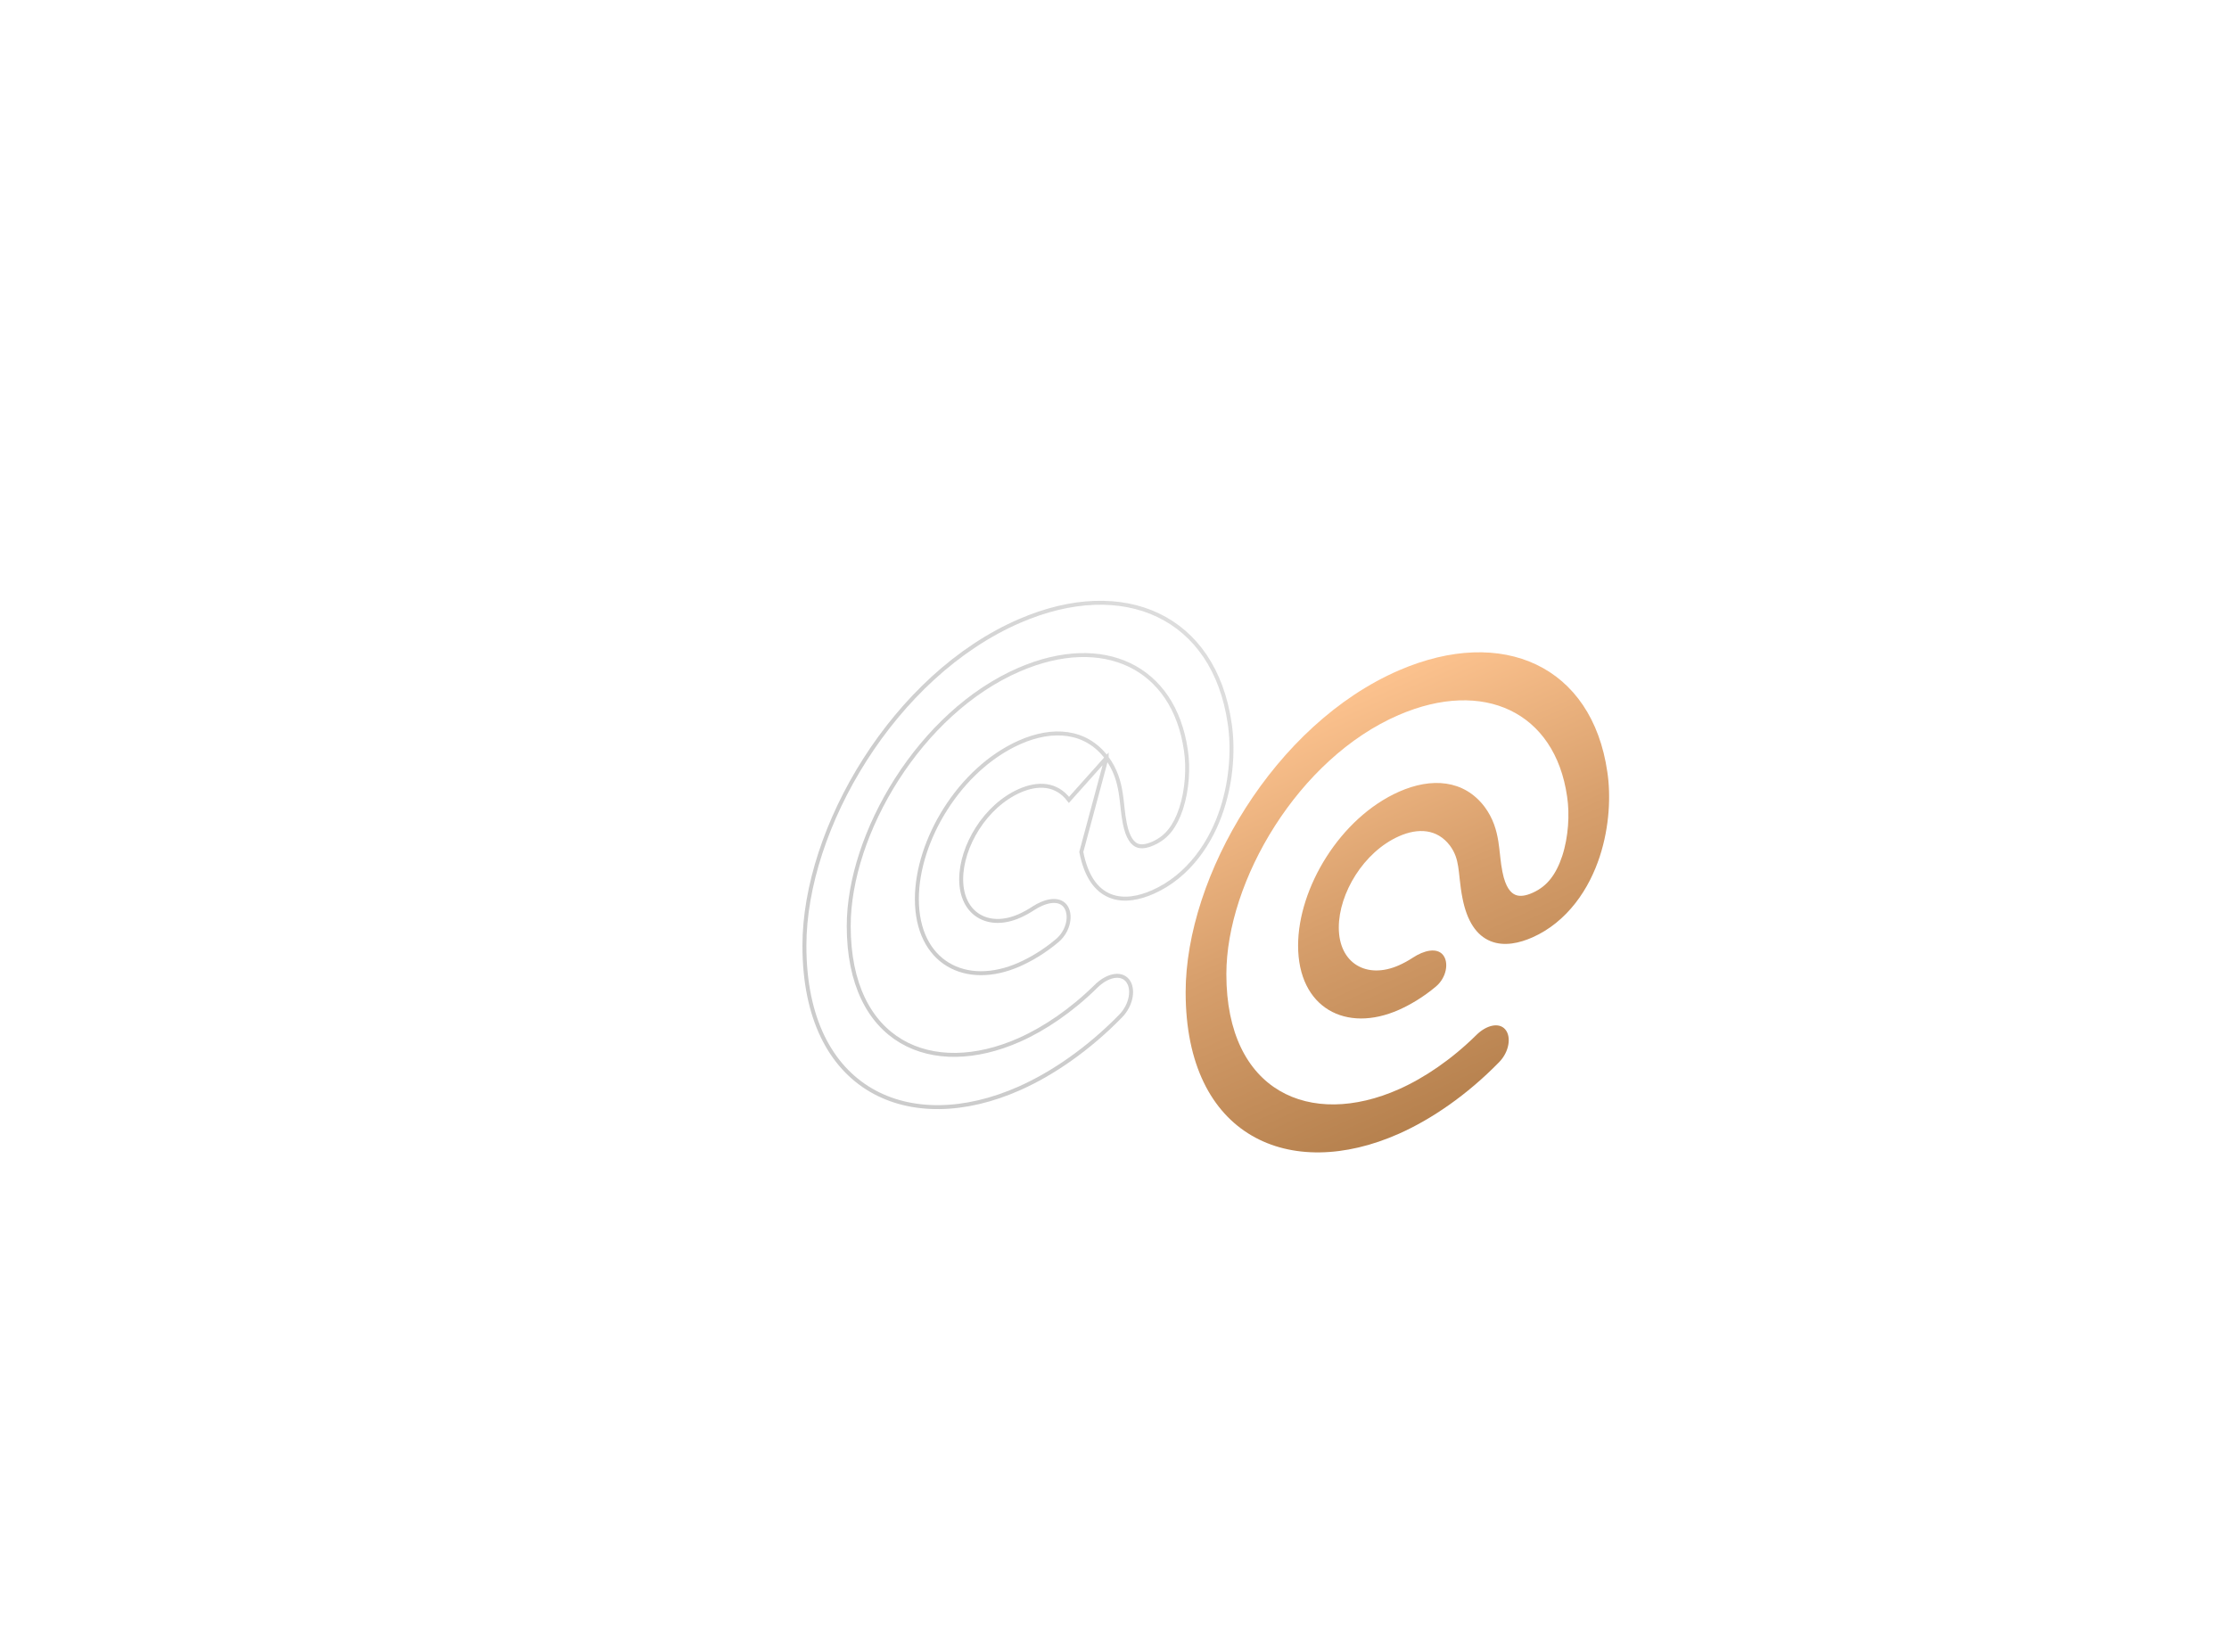 <?xml version="1.0" encoding="UTF-8"?>
<svg fill="none" viewBox="0 0 282 209" xmlns="http://www.w3.org/2000/svg">
	<mask id="g" x="0" y="0" width="282" height="209" style="mask-type:alpha" maskUnits="userSpaceOnUse">
		<path d="m0 25.6c0-8.961 0-13.441 1.744-16.864 1.534-3.011 3.982-5.458 6.992-6.992 3.423-1.744 7.903-1.744 16.864-1.744h230.8c8.961 0 13.441 0 16.864 1.744 3.01 1.534 5.458 3.982 6.992 6.992 1.744 3.423 1.744 7.903 1.744 16.864v183.4h-282v-183.4z" fill="#000"/>
	</mask>
	<g mask="url(#g)">
		<g filter="url(#j)" opacity=".4">
			<path d="m171.79 14.314c3.881-1.725 6.847-3.043 9.215-3.857 2.385-0.82 4.24-1.156 5.879-0.854 2.796 0.515 5.069 2.31 6.494 5.127 0.835 1.652 1.231 3.765 1.426 6.622 0.193 2.836 0.193 6.496 0.193 11.286v101.92c0 4.79 0 8.451-0.193 11.458-0.195 3.031-0.591 5.496-1.426 7.89-1.425 4.083-3.698 7.899-6.494 10.899-1.639 1.759-3.494 3.072-5.879 4.373-2.368 1.291-5.334 2.609-9.215 4.334l-82.586 36.705c-3.881 1.725-6.848 3.043-9.215 3.857-2.386 0.82-4.24 1.155-5.88 0.853-2.796-0.515-5.069-2.31-6.493-5.127-0.835-1.652-1.231-3.765-1.426-6.622-0.193-2.836-0.193-6.497-0.193-11.287v-101.92c0-4.79 0-8.45 0.193-11.458 0.195-3.031 0.591-5.496 1.426-7.89 1.425-4.083 3.697-7.898 6.493-10.899 1.639-1.76 3.494-3.072 5.88-4.373 2.367-1.291 5.334-2.609 9.215-4.334l82.586-36.704zm-103.39 56.454c-1.524 4.369-1.524 9.201-1.524 18.866v101.82c0 9.665 0 14.497 1.524 17.511 1.341 2.652 3.48 4.341 6.111 4.826 2.991 0.551 6.907-1.189 14.739-4.67l82.504-36.668c7.832-3.481 11.747-5.221 14.739-8.432 2.631-2.824 4.77-6.414 6.111-10.257 1.524-4.369 1.524-9.202 1.524-18.867v-101.82c0-9.665 0-14.497-1.524-17.512-1.341-2.651-3.48-4.34-6.111-4.826-2.992-0.551-6.907 1.189-14.739 4.67l-82.504 36.668c-7.832 3.481-11.748 5.221-14.739 8.431-2.631 2.824-4.771 6.415-6.111 10.258z" clip-rule="evenodd" fill="url(#f)" fill-opacity=".4" fill-rule="evenodd"/>
		</g>
		<g filter="url(#i)" opacity=".2">
			<path d="m164.72-0.986c4.283-1.903 7.555-3.358 10.167-4.255 2.633-0.905 4.679-1.275 6.487-0.942 3.085 0.569 5.593 2.549 7.164 5.657 0.922 1.823 1.359 4.154 1.574 7.307 0.213 3.128 0.213 7.167 0.213 12.452v112.44c0 5.285 0 9.324-0.213 12.642-0.215 3.344-0.652 6.063-1.574 8.705-1.571 4.505-4.079 8.714-7.164 12.025-1.808 1.941-3.854 3.389-6.487 4.824-2.612 1.425-5.884 2.879-10.167 4.782l-91.115 40.496c-4.282 1.903-7.555 3.358-10.167 4.255-2.632 0.905-4.678 1.276-6.487 0.942-3.084-0.569-5.592-2.549-7.164-5.657-0.922-1.822-1.358-4.153-1.573-7.306-0.213-3.129-0.213-7.167-0.213-12.452v-112.44c0-5.285 0-9.323 0.213-12.642 0.215-3.344 0.652-6.063 1.573-8.705 1.572-4.505 4.079-8.714 7.164-12.025 1.809-1.941 3.855-3.389 6.487-4.825 2.612-1.424 5.885-2.879 10.167-4.782l91.115-40.496zm-114.07 62.286c-1.682 4.82-1.682 10.152-1.682 20.815v112.33c0 10.663 0 15.995 1.682 19.32 1.479 2.925 3.839 4.789 6.742 5.324 3.3 0.609 7.621-1.312 16.261-5.152l91.026-40.456c8.641-3.84 12.961-5.76 16.262-9.302 2.903-3.116 5.263-7.078 6.742-11.318 1.682-4.82 1.682-10.151 1.682-20.815v-112.33c0-10.663 0-15.995-1.682-19.32-1.479-2.925-3.839-4.789-6.742-5.324-3.301-0.608-7.621 1.312-16.262 5.152l-91.026 40.456c-8.641 3.84-12.961 5.76-16.261 9.302-2.903 3.116-5.263 7.077-6.742 11.317z" clip-rule="evenodd" fill="url(#e)" fill-opacity=".4" fill-rule="evenodd"/>
		</g>
		<path d="m140.01 95.863v1e-4l5e-3 0.007 1e-3 0.001 6e-3 0.007v1e-4c1.088 1.473 1.527 2.965 1.765 4.462 0.09 0.562 0.153 1.146 0.209 1.662v3e-3c0.013 0.116 0.025 0.229 0.037 0.339 0.069 0.623 0.143 1.2 0.263 1.795l2e-3 9e-3v2e-3l2e-3 9e-3c0.385 1.99 1.074 2.606 1.567 2.808 0.514 0.21 1.183 0.119 2.021-0.253 1.002-0.445 1.669-1.046 2.161-1.676 0.524-0.671 1-1.575 1.378-2.729 0.78-2.381 0.935-5.212 0.608-7.363v-1e-4l-2e-3 -0.011v-0.002l-2e-3 -0.011c-1.516-10.587-10.464-14.786-21.082-10.203-12.575 5.427-21.573 20.8-21.573 32.443 0 14.767 10.526 19.326 21.606 14.402 3.155-1.402 6.599-3.726 9.688-6.781 1.359-1.344 3.085-1.777 3.955-0.754 0.862 1.015 0.541 3.097-0.849 4.523-4.096 4.202-8.654 7.306-12.794 9.146-13.864 6.162-27.212 0.442-27.212-18.044 0-14.845 11.356-34.241 27.245-41.098 13.198-5.696 24.614-0.559 26.561 12.995 0.439 2.893 0.305 6.917-0.979 10.834-0.654 1.998-1.655 4.107-3.142 6.013-1.52 1.947-3.399 3.488-5.567 4.451-1.658 0.737-3.679 1.221-5.47 0.488-1.811-0.741-3.043-2.583-3.619-5.546l3.211-11.928zm0 0c-2.652-3.501-6.846-3.794-11.028-1.935-7.569 3.364-12.986 12.395-12.986 19.817 0 8.025 6.167 11.306 12.986 8.275 1.401-0.623 3.093-1.596 4.762-3 1.511-1.27 1.84-3.397 1-4.423-0.854-1.042-2.595-0.606-4.034 0.341-0.576 0.379-1.164 0.697-1.728 0.948-3.938 1.75-7.379-0.227-7.379-4.633 0-4.177 3.036-9.261 7.379-11.191 2.346-1.043 4.682-0.927 6.257 1.144l4.771-5.343z" stroke="url(#d)" stroke-opacity=".2" stroke-width=".5"/>
		<g filter="url(#h)">
			<mask id="a" x="79.706" y="31.029" width="99" height="146" fill="black" maskUnits="userSpaceOnUse">
				<rect x="79.706" y="31.029" width="99" height="146" fill="#fff"/>
				<path d="m81.503 76.302c-0.797 2.065-0.797 4.306-0.797 8.786v79.988c0 4.48 0 6.721 0.797 8.078 0.701 1.194 1.819 1.92 3.195 2.076 1.564 0.177 3.611-0.733 7.705-2.553l73.094-32.486c4.095-1.82 6.142-2.729 7.705-4.296 1.376-1.379 2.494-3.1 3.195-4.917 0.797-2.065 0.797-4.305 0.797-8.786v-79.988c0-4.48 0-6.721-0.797-8.078-0.701-1.194-1.819-1.921-3.195-2.076-1.563-0.177-3.61 0.733-7.705 2.553l-73.094 32.486c-4.094 1.82-6.141 2.729-7.705 4.296-1.375 1.378-2.494 3.099-3.195 4.916zm47.891 2.144c-15.754 6.798-27.014 26.031-27.014 40.746 0 18.334 13.232 24.007 26.984 17.895 4.438-1.973 9.362-5.411 13.664-10.103 0.725-0.791 0.72-1.996 0.025-2.814-0.878-1.033-2.47-1.027-3.416-0.057-3.245 3.33-6.92 5.849-10.273 7.34-11.194 4.975-21.835 0.368-21.835-14.55 0-11.774 9.094-27.311 21.804-32.796 10.724-4.628 19.772-0.391 21.306 10.318l1e-3 0.011 2e-3 0.011c0.332 2.181 0.178 5.061-0.623 7.505-0.389 1.189-0.887 2.141-1.45 2.863-0.533 0.683-1.25 1.322-2.299 1.789-0.872 0.388-1.597 0.494-2.162 0.262-0.547-0.223-1.258-0.889-1.651-2.919l-2e-3 -0.01-2e-3 -9e-3c-0.122-0.604-0.196-1.189-0.265-1.815-0.013-0.109-0.025-0.223-0.038-0.339-0.056-0.518-0.118-1.097-0.207-1.654-0.234-1.473-0.664-2.937-1.735-4.385l-5e-3 -0.007-6e-3 -0.007c-2.608-3.443-6.726-3.729-10.833-1.904-7.438 3.305-12.758 12.176-12.758 19.466 0 7.877 6.055 11.105 12.758 8.126 1.673-0.743 3.762-1.993 5.719-3.884 0.767-0.74 0.773-1.942 0.097-2.767-0.865-1.057-2.484-1.068-3.592-0.268-0.732 0.53-1.498 0.962-2.224 1.285-4.057 1.803-7.608-0.229-7.608-4.781 0-4.31 3.134-9.555 7.608-11.543 2.421-1.076 4.832-0.953 6.451 1.176 0.654 0.888 0.895 1.713 1.045 2.656 0.067 0.419 0.112 0.837 0.167 1.343 0.014 0.13 0.029 0.266 0.045 0.41 0.074 0.667 0.168 1.428 0.333 2.246 0.568 2.923 1.778 4.715 3.535 5.434 1.739 0.712 3.705 0.244 5.33-0.478 2.12-0.942 3.95-2.444 5.428-4.338 1.448-1.856 2.427-3.916 3.07-5.879 1.263-3.855 1.398-7.83 0.964-10.693-1.93-13.434-13.245-18.532-26.338-12.882z" clip-rule="evenodd" fill-rule="evenodd"/>
			</mask>
			<path d="m81.503 76.302c-0.797 2.065-0.797 4.306-0.797 8.786v79.988c0 4.48 0 6.721 0.797 8.078 0.701 1.194 1.819 1.92 3.195 2.076 1.564 0.177 3.611-0.733 7.705-2.553l73.094-32.486c4.095-1.82 6.142-2.729 7.705-4.296 1.376-1.379 2.494-3.1 3.195-4.917 0.797-2.065 0.797-4.305 0.797-8.786v-79.988c0-4.48 0-6.721-0.797-8.078-0.701-1.194-1.819-1.921-3.195-2.076-1.563-0.177-3.61 0.733-7.705 2.553l-73.094 32.486c-4.094 1.82-6.141 2.729-7.705 4.296-1.375 1.378-2.494 3.099-3.195 4.916zm47.891 2.144c-15.754 6.798-27.014 26.031-27.014 40.746 0 18.334 13.232 24.007 26.984 17.895 4.438-1.973 9.362-5.411 13.664-10.103 0.725-0.791 0.72-1.996 0.025-2.814-0.878-1.033-2.47-1.027-3.416-0.057-3.245 3.33-6.92 5.849-10.273 7.34-11.194 4.975-21.835 0.368-21.835-14.55 0-11.774 9.094-27.311 21.804-32.796 10.724-4.628 19.772-0.391 21.306 10.318l1e-3 0.011 2e-3 0.011c0.332 2.181 0.178 5.061-0.623 7.505-0.389 1.189-0.887 2.141-1.45 2.863-0.533 0.683-1.25 1.322-2.299 1.789-0.872 0.388-1.597 0.494-2.162 0.262-0.547-0.223-1.258-0.889-1.651-2.919l-2e-3 -0.01-2e-3 -9e-3c-0.122-0.604-0.196-1.189-0.265-1.815-0.013-0.109-0.025-0.223-0.038-0.339-0.056-0.518-0.118-1.097-0.207-1.654-0.234-1.473-0.664-2.937-1.735-4.385l-5e-3 -0.007-6e-3 -0.007c-2.608-3.443-6.726-3.729-10.833-1.904-7.438 3.305-12.758 12.176-12.758 19.466 0 7.877 6.055 11.105 12.758 8.126 1.673-0.743 3.762-1.993 5.719-3.884 0.767-0.74 0.773-1.942 0.097-2.767-0.865-1.057-2.484-1.068-3.592-0.268-0.732 0.53-1.498 0.962-2.224 1.285-4.057 1.803-7.608-0.229-7.608-4.781 0-4.31 3.134-9.555 7.608-11.543 2.421-1.076 4.832-0.953 6.451 1.176 0.654 0.888 0.895 1.713 1.045 2.656 0.067 0.419 0.112 0.837 0.167 1.343 0.014 0.13 0.029 0.266 0.045 0.41 0.074 0.667 0.168 1.428 0.333 2.246 0.568 2.923 1.778 4.715 3.535 5.434 1.739 0.712 3.705 0.244 5.33-0.478 2.12-0.942 3.95-2.444 5.428-4.338 1.448-1.856 2.427-3.916 3.07-5.879 1.263-3.855 1.398-7.83 0.964-10.693-1.93-13.434-13.245-18.532-26.338-12.882z" clip-rule="evenodd" fill="#121212" fill-rule="evenodd"/>
			<path d="m81.503 76.302-0.933-0.36 0.933 0.36zm0 96.852-0.862 0.506 0.862-0.506zm3.195 2.076 0.112-0.994-0.112 0.994zm7.705-2.553 0.406 0.914-0.406-0.914zm73.094-32.486 0.406 0.914-0.406-0.914zm7.705-4.296-0.707-0.707 0.707 0.707zm3.195-4.917 0.933 0.36-0.933-0.36zm0-96.852-0.862 0.506 0.862-0.506zm-3.195-2.076-0.112 0.994 0.112-0.994zm-7.705 2.553 0.406 0.914-0.406-0.914zm-73.094 32.486-0.406-0.914 0.406 0.914zm-7.705 4.296 0.708 0.706-0.708-0.706zm44.696 7.06 0.396 0.918-0.396-0.918zm-0.03 58.641 0.406 0.914-0.406-0.914zm0-5.634 0.406 0.914-0.406-0.914zm-0.031-47.346-0.396-0.918 0.396 0.918zm21.306 10.318-0.99 0.142v1e-4l0.99-0.142zm1e-3 0.011-0.99 0.142 2e-3 0.009 0.988-0.15zm2e-3 0.011-0.989 0.15v1e-4l0.989-0.151zm-0.623 7.505-0.95-0.311 0.95 0.311zm-1.45 2.863-0.788-0.615 0.788 0.615zm-2.299 1.789 0.406 0.914-0.406-0.914zm-2.162 0.262 0.378-0.925-0.378 0.925zm-1.651-2.919 0.982-0.19v-1e-3l-0.982 0.191zm-2e-3 -0.01 0.982-0.19-1e-3 -8e-3 -0.981 0.198zm-2e-3 -9e-3 0.981-0.198-0.981 0.198zm-0.265-1.815-0.994 0.111 0.994-0.111zm-0.038-0.339 0.995-0.108-0.995 0.108zm-0.207-1.654-0.987 0.157 0.987-0.157zm-1.735-4.385 0.804-0.595v-6e-4l-0.804 0.595zm-5e-3 -0.007 0.803-0.595-6e-3 -0.009-0.797 0.604zm-6e-3 -0.007 0.797-0.604v-1e-4l-0.797 0.604zm-10.833-1.904 0.406 0.914-0.406-0.914zm0 27.592-0.407-0.914 0.407 0.914zm0-5.634-0.407-0.914 0.407 0.914zm0-16.324-0.407-0.914 0.407 0.914zm6.451 1.176 0.805-0.593-5e-3 -6e-3 -4e-3 -6e-3 -0.796 0.605zm1.045 2.656-0.988 0.156 0.988-0.156zm0.167 1.343 0.994-0.108-0.994 0.108zm0.045 0.41 0.994-0.111-0.994 0.111zm0.333 2.246 0.981-0.191-1e-3 -6e-3 -0.98 0.197zm3.535 5.434-0.379 0.926 0.379-0.926zm5.33-0.478 0.406 0.914-0.406-0.914zm5.428-4.338-0.789-0.616 0.789 0.616zm3.07-5.879-0.95-0.311 0.95 0.311zm0.964-10.693-0.99 0.142 1e-3 0.008 0.989-0.15zm-20.649 26.197 0.695 0.72-0.695-0.72zm4.554 6.588-0.717-0.698 0.717 0.698zm3.391 2.871-0.737-0.676 0.737 0.676zm-61.322-41.896c0-4.554 0.015-6.574 0.73-8.426l-1.866-0.72c-0.879 2.279-0.864 4.74-0.864 9.146h2zm0 79.988v-79.988h-2v79.988h2zm0.659 7.571c-0.28-0.477-0.466-1.189-0.563-2.438-0.096-1.242-0.097-2.876-0.097-5.133h-2c0 2.224-7e-4 3.95 0.103 5.287 0.103 1.331 0.315 2.417 0.832 3.297l1.725-1.013zm2.445 1.589c-1.063-0.12-1.903-0.666-2.445-1.589l-1.725 1.013c0.86 1.465 2.256 2.373 3.945 2.564l0.225-1.988zm7.187-2.472c-2.062 0.916-3.556 1.579-4.73 1.996-1.18 0.419-1.907 0.539-2.457 0.476l-0.225 1.988c1.014 0.114 2.093-0.133 3.351-0.579 1.264-0.449 2.841-1.151 4.873-2.054l-0.812-1.827zm73.094-32.487-73.094 32.487 0.812 1.827 73.094-32.486-0.812-1.828zm7.404-4.089c-1.402 1.405-3.242 2.239-7.404 4.089l0.812 1.828c4.027-1.79 6.282-2.775 8.007-4.504l-1.415-1.413zm2.969-4.569c-0.651 1.686-1.692 3.289-2.969 4.569l1.415 1.413c1.474-1.477 2.669-3.316 3.42-5.263l-1.866-0.719zm0.73-8.427c0 4.555-0.015 6.575-0.73 8.427l1.866 0.719c0.879-2.279 0.864-4.739 0.864-9.146h-2zm0-79.988v79.988h2v-79.988h-2zm-0.659-7.572c0.28 0.477 0.466 1.19 0.562 2.438 0.096 1.242 0.097 2.876 0.097 5.133h2c0-2.224 1e-3 -3.95-0.103-5.287-0.102-1.331-0.315-2.417-0.831-3.297l-1.725 1.013zm-2.445-1.589c1.063 0.12 1.903 0.666 2.445 1.589l1.725-1.013c-0.861-1.465-2.257-2.373-3.945-2.564l-0.225 1.987zm-7.187 2.473c2.063-0.916 3.556-1.58 4.73-1.996 1.181-0.419 1.907-0.538 2.457-0.476l0.225-1.987c-1.014-0.115-2.093 0.132-3.351 0.579-1.264 0.449-2.841 1.15-4.873 2.054l0.812 1.828zm-73.094 32.486 73.094-32.486-0.812-1.828-73.094 32.486 0.812 1.828zm-7.404 4.089c1.402-1.405 3.242-2.239 7.404-4.089l-0.812-1.828c-4.027 1.79-6.281 2.775-8.007 4.504l1.416 1.413zm-2.97 4.57c0.651-1.687 1.692-3.29 2.97-4.57l-1.416-1.413c-1.474 1.477-2.669 3.316-3.42 5.263l1.866 0.72zm20.944 42.53c0-7.125 2.735-15.428 7.442-22.804 4.705-7.372 11.317-13.722 18.968-17.024l-0.792-1.836c-8.103 3.497-14.998 10.162-19.862 17.784-4.861 7.618-7.756 16.289-7.756 23.88h2zm25.577 16.981c-6.681 2.97-13.07 3.005-17.737 0.271-4.633-2.716-7.84-8.325-7.84-17.252h-2c0 9.406 3.408 15.8 8.829 18.977 5.388 3.158 12.491 2.974 19.561-0.168l-0.813-1.828zm13.334-9.865c-4.215 4.597-9.028 7.952-13.334 9.865l0.813 1.828c4.571-2.032 9.606-5.554 13.995-10.342l-1.474-1.351zm-12.521 6.059c3.478-1.546 7.257-4.142 10.583-7.556l-1.433-1.396c-3.162 3.246-6.734 5.689-9.963 7.124l0.813 1.828zm-23.241-15.464c0 7.694 2.757 12.968 7.212 15.596 4.423 2.609 10.24 2.44 16.029-0.132l-0.813-1.828c-5.405 2.402-10.504 2.418-14.2 0.237-3.664-2.161-6.228-6.649-6.228-13.873h-2zm22.408-33.714c-6.581 2.84-12.173 8.254-16.115 14.419-3.938 6.161-6.293 13.174-6.293 19.295h2c0-5.653 2.193-12.296 5.979-18.218 3.783-5.918 9.093-11.015 15.221-13.66l-0.792-1.836zm22.692 11.094c-0.805-5.621-3.615-9.681-7.764-11.67-4.125-1.978-9.381-1.818-14.928 0.576l0.792 1.836c5.177-2.234 9.807-2.27 13.271-0.609 3.44 1.649 5.92 5.063 6.649 10.15l1.98-0.283zm1e-3 0.011-1e-3 -0.011-1.98 0.284 1e-3 0.011 1.98-0.284zm1e-3 0.003-2e-3 -0.011-1.977 0.301 1e-3 0.011 1.978-0.301zm-0.662 7.966c0.853-2.603 1.016-5.641 0.662-7.966l-1.978 0.301c0.311 2.037 0.164 4.758-0.584 7.043l1.9 0.622zm-1.612 3.167c0.649-0.83 1.195-1.892 1.612-3.167l-1.9-0.622c-0.361 1.102-0.81 1.946-1.288 2.559l1.576 1.23zm-2.681 2.088c1.218-0.541 2.06-1.292 2.681-2.088l-1.576-1.23c-0.445 0.57-1.036 1.098-1.917 1.49l0.812 1.828zm-2.947 0.274c0.948 0.388 1.993 0.15 2.947-0.274l-0.812-1.828c-0.791 0.352-1.194 0.326-1.378 0.251l-0.757 1.851zm-2.253-3.655c0.424 2.191 1.262 3.249 2.253 3.655l0.757-1.851c-0.102-0.042-0.685-0.315-1.047-2.184l-1.963 0.38zm-2e-3 -9e-3 2e-3 0.01 1.963-0.382-2e-3 -9e-3 -1.963 0.381zm-1e-3 -2e-3 2e-3 0.01 1.961-0.397-2e-3 -9e-3 -1.961 0.396zm-0.279-1.902c0.07 0.632 0.148 1.253 0.279 1.902l1.961-0.396c-0.113-0.56-0.184-1.109-0.253-1.727l-1.987 0.221zm-0.038-0.343c0.013 0.117 0.025 0.232 0.038 0.343l1.987-0.221c-0.012-0.108-0.024-0.22-0.036-0.337l-1.989 0.215zm-0.2-1.604c0.084 0.528 0.144 1.082 0.2 1.604l1.989-0.215c-0.056-0.514-0.121-1.117-0.214-1.702l-1.975 0.314zm-1.552-3.947c0.943 1.276 1.333 2.57 1.552 3.947l1.975-0.314c-0.249-1.57-0.721-3.203-1.919-4.823l-1.608 1.189zm-5e-3 -0.007 6e-3 0.007 1.607-1.19-6e-3 -0.007-1.607 1.19zm1e-3 0.001 6e-3 0.007 1.594-1.208-6e-3 -0.007-1.594 1.208zm-9.63-1.594c1.931-0.858 3.794-1.188 5.428-0.948 1.61 0.236 3.057 1.03 4.202 2.542l1.594-1.208c-1.463-1.931-3.379-3.001-5.506-3.313-2.104-0.308-4.354 0.132-6.531 1.099l0.813 1.828zm-12.164 18.553c0-3.418 1.254-7.274 3.433-10.69 2.177-3.413 5.227-6.305 8.731-7.863l-0.813-1.828c-3.933 1.748-7.262 4.943-9.604 8.615-2.34 3.668-3.747 7.892-3.747 11.765h2zm11.351 7.212c-3.136 1.394-5.967 1.274-7.969 0.066-1.982-1.197-3.382-3.6-3.382-7.278h-2c0 4.199 1.628 7.348 4.349 8.99 2.702 1.631 6.249 1.635 9.815 0.05l-0.813-1.828zm5.432-3.689c-1.862 1.799-3.85 2.987-5.432 3.689l0.813 1.828c1.765-0.785 3.956-2.096 6.008-4.078l-1.389-1.439zm-4.619-0.117c0.789-0.351 1.615-0.818 2.404-1.388l-1.171-1.621c-0.676 0.488-1.381 0.886-2.046 1.181l0.813 1.828zm-9.014-5.695c0 2.54 1.004 4.554 2.762 5.627 1.743 1.065 4.004 1.067 6.252 0.068l-0.813-1.828c-1.809 0.804-3.351 0.692-4.397 0.053-1.032-0.63-1.804-1.908-1.804-3.92h-2zm8.201-12.457c-2.449 1.089-4.491 3.046-5.917 5.276-1.425 2.226-2.284 4.799-2.284 7.181h2c0-1.928 0.708-4.133 1.968-6.103 1.259-1.968 3.021-3.627 5.046-4.526l-0.813-1.828zm7.654 1.485c-0.962-1.266-2.2-1.973-3.576-2.174-1.348-0.198-2.751 0.1-4.078 0.689l0.813 1.828c1.094-0.487 2.108-0.666 2.975-0.539 0.841 0.123 1.618 0.543 2.274 1.406l1.592-1.21zm1.237 3.104c-0.165-1.038-0.447-2.032-1.228-3.092l-1.61 1.186c0.528 0.717 0.728 1.373 0.862 2.219l1.976-0.313zm0.173 1.392c-0.054-0.501-0.102-0.944-0.173-1.392l-1.976 0.313c0.062 0.391 0.105 0.784 0.161 1.295l1.988-0.216zm0.045 0.407c-0.016-0.142-0.031-0.276-0.045-0.407l-1.988 0.216c0.014 0.13 0.029 0.268 0.045 0.412l1.988-0.221zm0.319 2.16c-0.156-0.774-0.246-1.5-0.319-2.16l-1.988 0.221c0.075 0.675 0.173 1.472 0.346 2.334l1.961-0.395zm2.933 4.706c-1.311-0.537-2.394-1.934-2.932-4.7l-1.963 0.382c0.599 3.081 1.935 5.267 4.138 6.169l0.757-1.851zm4.546-0.467c-1.547 0.688-3.191 1.021-4.546 0.467l-0.757 1.851c2.124 0.869 4.411 0.267 6.115-0.49l-0.812-1.828zm5.045-4.04c-1.389 1.781-3.093 3.172-5.045 4.04l0.812 1.828c2.288-1.017 4.244-2.63 5.81-4.637l-1.577-1.231zm2.909-5.574c-0.615 1.877-1.546 3.829-2.909 5.574l1.577 1.231c1.533-1.965 2.561-4.134 3.232-6.183l-1.9-0.622zm0.925-10.232c0.413 2.719 0.286 6.536-0.925 10.232l1.9 0.622c1.316-4.014 1.459-8.148 1.003-11.154l-1.978 0.3zm-24.953-12.114c6.361-2.745 12.151-2.822 16.528-0.731 4.352 2.078 7.498 6.388 8.424 12.837l1.98-0.284c-1.003-6.985-4.48-11.941-9.542-14.358-5.036-2.405-11.45-2.206-18.182 0.7l0.792 1.836zm5.988 38.88c1.183-1.143 1.144-2.939 0.176-4.121l-1.547 1.268c0.383 0.468 0.333 1.075-0.018 1.414l1.389 1.439zm8.037 5.278c-1.289-1.518-3.57-1.466-4.895-0.108l1.433 1.396c0.568-0.583 1.472-0.542 1.938 7e-3l1.524-1.295zm-7.861-9.399c-1.285-1.568-3.533-1.469-4.951-0.444l1.171 1.621c0.796-0.575 1.787-0.454 2.233 0.091l1.547-1.268zm7.811 13.535c1.083-1.181 1.055-2.953 0.05-4.136l-1.524 1.295c0.385 0.452 0.368 1.089 0 1.49l1.474 1.351z" fill="url(#c)" fill-opacity=".6" mask="url(#a)"/>
		</g>
		<path d="m150 125.55c0-14.716 11.26-33.947 27.014-40.746 13.094-5.65 24.409-0.552 26.338 12.882 0.435 2.863 0.3 6.838-0.963 10.693-0.644 1.963-1.623 4.023-3.071 5.879-1.478 1.894-3.307 3.396-5.428 4.338-1.625 0.722-3.59 1.19-5.33 0.478-1.757-0.719-2.967-2.511-3.535-5.434-0.165-0.818-0.258-1.579-0.332-2.246-0.016-0.144-0.031-0.28-0.045-0.41-0.055-0.506-0.101-0.924-0.167-1.344-0.15-0.942-0.391-1.767-1.046-2.655-1.618-2.129-4.03-2.252-6.451-1.176-4.474 1.988-7.607 7.232-7.607 11.543 0 4.552 3.55 6.584 7.607 4.781 0.578-0.257 1.181-0.583 1.772-0.972 1.395-0.918 3.018-1.298 3.799-0.345 0.781 0.954 0.45 2.876-0.887 4.001-1.639 1.378-3.303 2.336-4.684 2.95-6.702 2.979-12.757-0.249-12.757-8.126 0-7.29 5.32-16.161 12.757-19.466 4.108-1.826 8.225-1.54 10.834 1.903l5e-3 8e-3 6e-3 7e-3c1.07 1.448 1.501 2.912 1.735 4.385 0.088 0.557 0.151 1.136 0.207 1.654 0.013 0.116 0.025 0.23 0.037 0.339 0.07 0.626 0.144 1.211 0.266 1.815l2e-3 9e-3 2e-3 0.01c0.393 2.03 1.104 2.696 1.65 2.919 0.566 0.232 1.29 0.126 2.162-0.262 1.05-0.467 1.766-1.106 2.299-1.789 0.564-0.722 1.061-1.674 1.451-2.863 0.8-2.444 0.955-5.324 0.622-7.505l-1e-3 -0.011-2e-3 -0.011c-1.533-10.709-10.581-14.946-21.305-10.318-12.71 5.485-21.804 21.022-21.804 32.796 0 14.918 10.64 19.525 21.834 14.55 3.188-1.417 6.667-3.764 9.79-6.853 1.272-1.258 2.868-1.644 3.663-0.708 0.796 0.936 0.49 2.837-0.766 4.126-4.06 4.166-8.581 7.244-12.687 9.069-13.751 6.112-26.984 0.438-26.984-17.895z" clip-rule="evenodd" fill="url(#b)" fill-rule="evenodd"/>
	</g>
	<defs>
		<filter id="j" x="-128" y="-12.506" width="517" height="906.54" color-interpolation-filters="sRGB" filterUnits="userSpaceOnUse">
			<feFlood flood-opacity="0" result="BackgroundImageFix"/>
			<feGaussianBlur in="BackgroundImageFix" stdDeviation="11"/>
			<feComposite in2="SourceAlpha" operator="in" result="effect1_backgroundBlur_934_110"/>
			<feColorMatrix in="SourceAlpha" result="hardAlpha" values="0 0 0 0 0 0 0 0 0 0 0 0 0 0 0 0 0 0 127 0"/>
			<feOffset dy="273"/>
			<feGaussianBlur stdDeviation="82"/>
			<feColorMatrix values="0 0 0 0 0 0 0 0 0 0 0 0 0 0 0 0 0 0 0.13 0"/>
			<feBlend in2="effect1_backgroundBlur_934_110" result="effect2_dropShadow_934_110"/>
			<feColorMatrix in="SourceAlpha" result="hardAlpha" values="0 0 0 0 0 0 0 0 0 0 0 0 0 0 0 0 0 0 127 0"/>
			<feOffset dy="485"/>
			<feGaussianBlur stdDeviation="97"/>
			<feColorMatrix values="0 0 0 0 0 0 0 0 0 0 0 0 0 0 0 0 0 0 0.04 0"/>
			<feBlend in2="effect2_dropShadow_934_110" result="effect3_dropShadow_934_110"/>
			<feBlend in="SourceGraphic" in2="effect3_dropShadow_934_110" result="shape"/>
		</filter>
		<filter id="i" x="-146" y="-28.304" width="530.32" height="927.77" color-interpolation-filters="sRGB" filterUnits="userSpaceOnUse">
			<feFlood flood-opacity="0" result="BackgroundImageFix"/>
			<feGaussianBlur in="BackgroundImageFix" stdDeviation="11"/>
			<feComposite in2="SourceAlpha" operator="in" result="effect1_backgroundBlur_934_110"/>
			<feColorMatrix in="SourceAlpha" result="hardAlpha" values="0 0 0 0 0 0 0 0 0 0 0 0 0 0 0 0 0 0 127 0"/>
			<feOffset dy="273"/>
			<feGaussianBlur stdDeviation="82"/>
			<feColorMatrix values="0 0 0 0 0 0 0 0 0 0 0 0 0 0 0 0 0 0 0.13 0"/>
			<feBlend in2="effect1_backgroundBlur_934_110" result="effect2_dropShadow_934_110"/>
			<feColorMatrix in="SourceAlpha" result="hardAlpha" values="0 0 0 0 0 0 0 0 0 0 0 0 0 0 0 0 0 0 127 0"/>
			<feOffset dy="485"/>
			<feGaussianBlur stdDeviation="97"/>
			<feColorMatrix values="0 0 0 0 0 0 0 0 0 0 0 0 0 0 0 0 0 0 0.04 0"/>
			<feBlend in2="effect2_dropShadow_934_110" result="effect3_dropShadow_934_110"/>
			<feBlend in="SourceGraphic" in2="effect3_dropShadow_934_110" result="shape"/>
		</filter>
		<filter id="h" x="-114.29" y="9.029" width="486.49" height="846.22" color-interpolation-filters="sRGB" filterUnits="userSpaceOnUse">
			<feFlood flood-opacity="0" result="BackgroundImageFix"/>
			<feGaussianBlur in="BackgroundImageFix" stdDeviation="11"/>
			<feComposite in2="SourceAlpha" operator="in" result="effect1_backgroundBlur_934_110"/>
			<feColorMatrix in="SourceAlpha" result="hardAlpha" values="0 0 0 0 0 0 0 0 0 0 0 0 0 0 0 0 0 0 127 0"/>
			<feOffset dy="273"/>
			<feGaussianBlur stdDeviation="82"/>
			<feColorMatrix values="0 0 0 0 0 0 0 0 0 0 0 0 0 0 0 0 0 0 0.13 0"/>
			<feBlend in2="effect1_backgroundBlur_934_110" result="effect2_dropShadow_934_110"/>
			<feColorMatrix in="SourceAlpha" result="hardAlpha" values="0 0 0 0 0 0 0 0 0 0 0 0 0 0 0 0 0 0 127 0"/>
			<feOffset dy="485"/>
			<feGaussianBlur stdDeviation="97"/>
			<feColorMatrix values="0 0 0 0 0 0 0 0 0 0 0 0 0 0 0 0 0 0 0.04 0"/>
			<feBlend in2="effect2_dropShadow_934_110" result="effect3_dropShadow_934_110"/>
			<feBlend in="SourceGraphic" in2="effect3_dropShadow_934_110" result="shape"/>
		</filter>
		<linearGradient id="f" x1="124.73" x2="103.36" y1="-20.129" y2="-26.095" gradientUnits="userSpaceOnUse">
			<stop offset="0"/>
			<stop stop-color="#C5C5C5" offset="1"/>
		</linearGradient>
		<linearGradient id="e" x1="112.8" x2="89.218" y1="-38.986" y2="-45.569" gradientUnits="userSpaceOnUse">
			<stop offset="0"/>
			<stop stop-color="#C5C5C5" offset="1"/>
		</linearGradient>
		<linearGradient id="d" x1="121" x2="206.64" y1="115.5" y2="62.938" gradientUnits="userSpaceOnUse">
			<stop offset="0"/>
			<stop stop-color="#C7C7C7" offset="1"/>
		</linearGradient>
		<linearGradient id="c" x1="68.5" x2="86.925" y1="152" y2="158.7" gradientUnits="userSpaceOnUse">
			<stop stop-color="#5D5D5D" offset="0"/>
			<stop offset="1"/>
		</linearGradient>
		<linearGradient id="b" x1="176.79" x2="198.55" y1="84.906" y2="133.86" gradientUnits="userSpaceOnUse">
			<stop stop-color="#FCC28E" offset="0"/>
			<stop stop-color="#D79F6C" offset=".48"/>
			<stop stop-color="#B6814E" offset="1"/>
		</linearGradient>
	</defs>
</svg>
